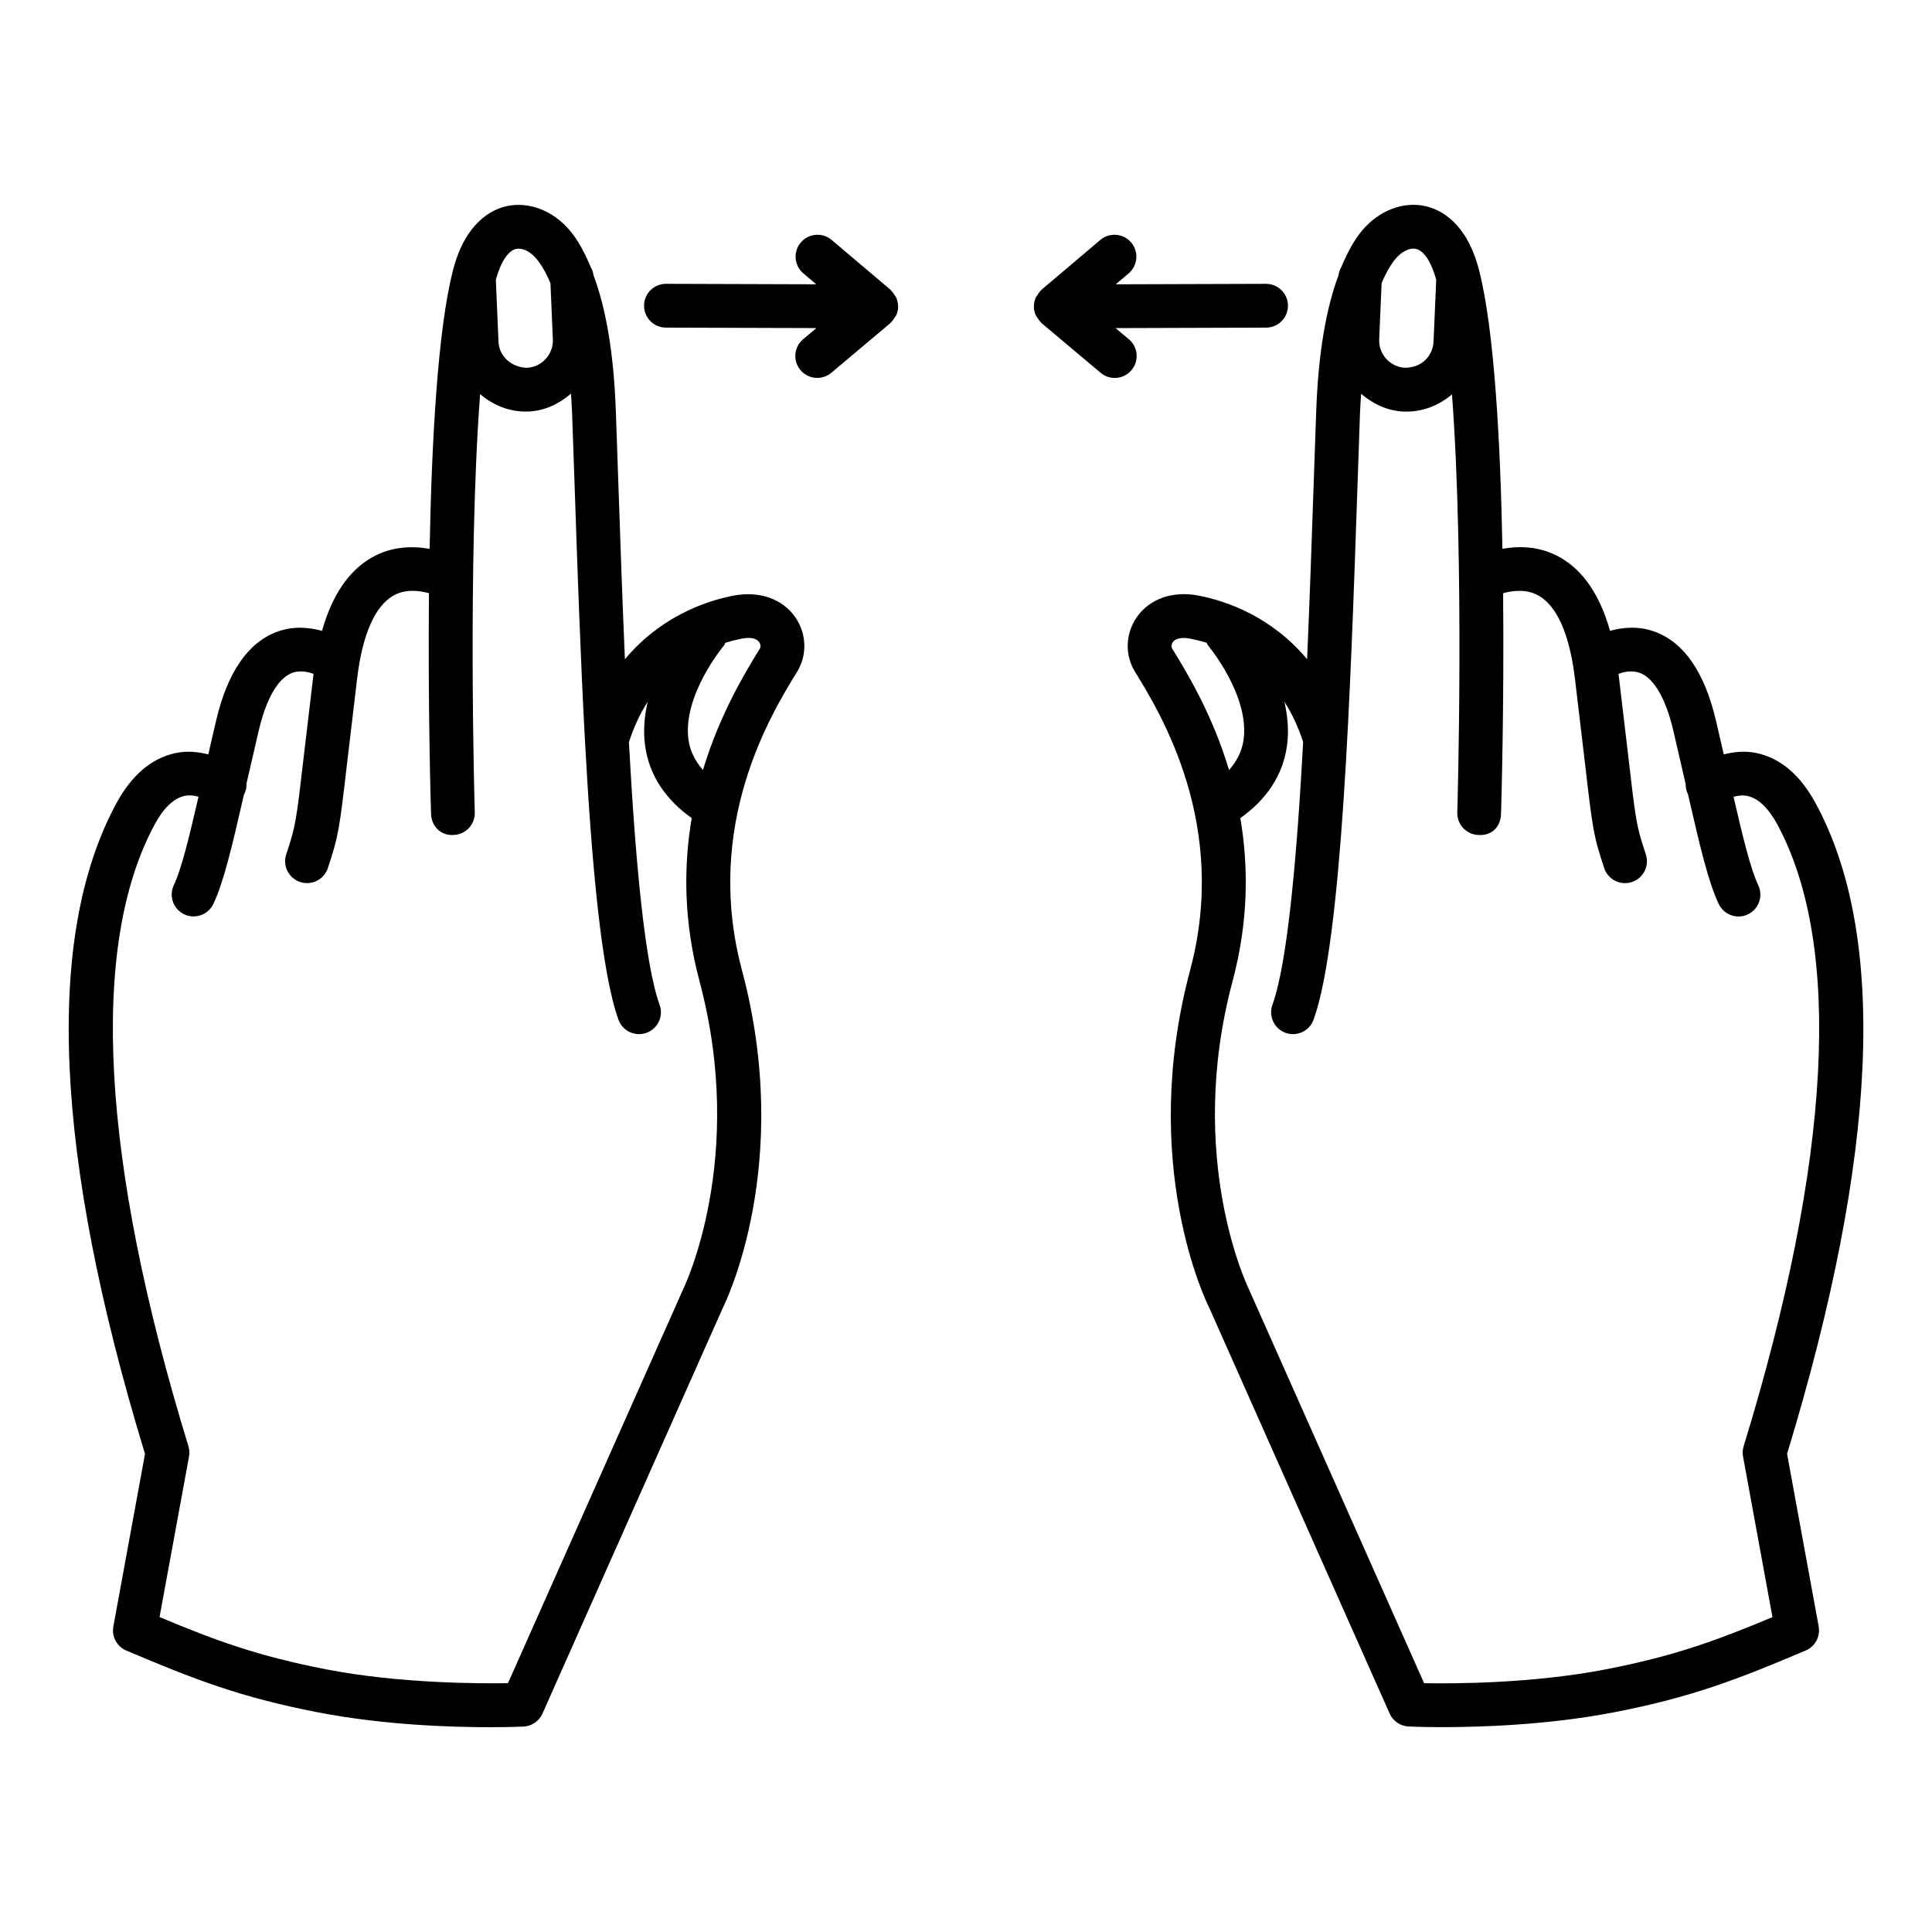 <?xml version="1.0" encoding="UTF-8"?>
<!-- Uploaded to: ICON Repo, www.iconrepo.com, Generator: ICON Repo Mixer Tools -->
<svg fill="#000000" width="800px" height="800px" version="1.1" viewBox="144 144 512 512" xmlns="http://www.w3.org/2000/svg">
 <g>
  <path d="m625.19 356.93c-4.039-7.496-9.309-11.988-15.641-13.355-3.285-0.691-6.168-0.293-8.734 0.352l-2.078-9.016c-3.004-12.746-8.445-20.645-16.152-23.484-4.191-1.555-8.355-1.234-11.906-0.25-2.664-9.406-7.07-15.957-13.219-19.445-5.293-3.008-10.684-3.086-15.301-2.297-0.535-28.406-2.144-58.137-6.207-73.891-3.258-12.609-10.215-15.996-14.086-16.887-5.852-1.375-12.297 1.051-16.789 6.305-2.195 2.566-3.996 5.961-5.602 9.793-0.395 0.66-0.648 1.383-0.754 2.172-3.305 8.906-5.356 20.613-5.91 36.023l-0.695 19.785c-0.488 14.34-1.031 30.195-1.719 45.977-9.297-11.168-21.121-15.406-28.816-16.883-6.816-1.297-12.949 0.852-16.336 5.746-3.004 4.352-3.188 10.004-0.48 14.41 6.816 11.094 24.938 40.574 14.637 79.09-13.715 51.363 4.352 88.109 5.016 89.398l47.848 107.63c0.895 2.004 2.832 3.336 5.031 3.438 0.383 0.02 3.727 0.168 8.996 0.168 10.371 0 28.168-0.59 45.41-3.926 20.828-4.023 33.086-8.871 50.824-16.379 2.492-1.055 3.926-3.711 3.441-6.391l-8.375-45.723c24.102-79.152 26.668-137.14 7.598-172.36zm-115.05-137.89c1.246-2.961 2.547-5.117 3.762-6.531 1.645-1.918 3.754-2.941 5.356-2.543 2.133 0.492 4.117 3.559 5.356 8.184l-0.711 16.422c-0.086 1.914-0.922 3.684-2.352 4.996-1.418 1.297-3.289 1.863-5.156 1.898-3.965-0.176-7.055-3.551-6.898-7.504zm-55.48 96.875c-0.297-0.473-0.227-1.191 0.141-1.734 0.707-1.012 2.422-1.367 4.606-0.934 1.402 0.27 2.867 0.637 4.363 1.09 0.156 0.258 0.227 0.543 0.426 0.781 0.113 0.129 11.094 13.332 9.336 25.094-0.438 2.941-1.766 5.519-3.82 7.856-4.496-14.945-11.309-26.062-15.051-32.152zm114.84 270.49c-19.324 3.738-40.043 3.812-48.102 3.656l-46.488-104.54c-0.168-0.34-16.805-34.559-4.277-81.449 4.293-16.07 4.219-30.637 2.07-43.258 6.981-4.981 11.199-11.309 12.328-18.949 0.598-4.066 0.219-8.098-0.656-11.906 1.93 3.019 3.621 6.543 4.973 10.672-1.695 30.945-4.148 58.547-8.141 69.656-1.09 3.012 0.469 6.34 3.484 7.426 0.652 0.234 1.316 0.34 1.969 0.34 2.379 0 4.606-1.469 5.457-3.84 7.539-20.914 9.789-87.535 11.617-141.07l0.68-19.758c0.066-1.809 0.191-3.375 0.293-5.039 3.082 2.633 6.836 4.523 11.184 4.715 0.285 0.016 0.555 0.02 0.836 0.02 4.457 0 8.648-1.672 12.062-4.57 3.352 44.402 1.434 109.95 1.41 110.79-0.098 3.203 2.41 5.879 5.609 5.981 3.824 0.211 5.894-2.418 5.981-5.625 0.07-2.168 0.836-28.27 0.551-58.461 2.856-0.762 6.352-1.082 9.41 0.652 4.887 2.762 8.203 10.316 9.605 21.836l2.594 21.848c2.082 17.965 2.293 19.852 5.188 28.543 0.809 2.43 3.074 3.965 5.512 3.965 0.609 0 1.219-0.094 1.828-0.297 3.047-1.004 4.691-4.293 3.684-7.34-2.523-7.551-2.637-8.609-4.676-26.211l-2.559-21.613c1.602-0.59 3.688-0.988 5.66-0.246 3.711 1.367 6.859 6.785 8.855 15.262l3.281 14.219c-0.027 0.93 0.191 1.836 0.625 2.707 3.164 13.816 5.391 23.273 8.125 29.031 0.992 2.098 3.074 3.324 5.242 3.324 0.836 0 1.688-0.176 2.481-0.555 2.902-1.375 4.137-4.832 2.762-7.731-2.008-4.246-4.019-12.449-6.551-23.441 1.145-0.301 2.414-0.496 3.785-0.191 2.832 0.652 5.457 3.176 7.809 7.512 17.387 32.129 14.309 89.113-8.914 164.8-0.27 0.887-0.324 1.828-0.156 2.75l7.793 42.535c-14.723 6.144-25.844 10.289-44.223 13.848z"/>
  <path d="m443.16 233.91-3.523-2.961 39.895-0.125c3.215-0.008 5.793-2.613 5.793-5.824-0.016-3.195-2.606-5.781-5.809-5.781h-0.016l-39.824 0.125 3.426-2.898c2.438-2.07 2.75-5.731 0.68-8.176-1.148-1.359-2.789-2.055-4.434-2.055-1.332 0-2.664 0.445-3.754 1.375l-15.57 13.18c-0.062 0.051-0.082 0.133-0.141 0.188-0.41 0.375-0.711 0.832-1 1.312-0.125 0.207-0.301 0.375-0.398 0.594-0.301 0.676-0.465 1.418-0.484 2.199 0 0.051-0.031 0.094-0.031 0.141 0 0.004 0.004 0.004 0.004 0.008 0 0.004-0.004 0.004-0.004 0.008 0.004 0.844 0.207 1.633 0.531 2.356 0.086 0.188 0.238 0.328 0.344 0.504 0.297 0.504 0.617 0.984 1.051 1.375 0.059 0.055 0.082 0.137 0.145 0.188l15.641 13.156c2.449 2.062 6.106 1.742 8.176-0.707 2.07-2.457 1.758-6.117-0.695-8.18z"/>
  <path d="m338.43 301.84c-7.695 1.477-19.523 5.715-28.824 16.871-0.68-15.715-1.223-31.504-1.707-45.781l-0.695-19.973c-0.555-15.43-2.606-27.145-5.922-36.051-0.113-0.773-0.355-1.484-0.742-2.137-1.609-3.836-3.418-7.238-5.617-9.801-4.477-5.258-10.953-7.644-16.773-6.312-3.852 0.895-10.824 4.277-14.086 16.895-4.062 15.754-5.672 45.488-6.207 73.898-4.629-0.789-10.031-0.707-15.312 2.293-6.144 3.484-10.543 10.035-13.207 19.441-3.559-0.984-7.727-1.309-11.918 0.246-7.707 2.848-13.133 10.746-16.137 23.484l-2.082 9.012c-2.562-0.641-5.441-1.035-8.727-0.348-6.336 1.367-11.605 5.859-15.656 13.348-19.059 35.258-16.508 93.242 7.609 172.38l-8.387 45.723c-0.496 2.68 0.949 5.336 3.441 6.391 17.754 7.512 30.023 12.355 50.824 16.379 17.258 3.344 35.055 3.926 45.426 3.926 5.269 0 8.613-0.148 8.996-0.168 2.195-0.098 4.137-1.43 5.031-3.438l47.734-107.38c0.781-1.543 18.844-38.289 5.129-89.652-10.301-38.559 7.809-68.004 14.637-79.09 2.707-4.406 2.508-10.059-0.48-14.41-3.414-4.918-9.578-7.027-16.348-5.746zm-57.668-91.879c1.656-0.324 3.699 0.621 5.34 2.551 1.219 1.418 2.519 3.57 3.773 6.539l0.633 14.914c0.086 1.898-0.594 3.734-1.898 5.156-1.305 1.43-3.074 2.262-4.988 2.344-3.965-0.098-7.34-2.926-7.512-6.887l-0.707-16.426c1.242-4.633 3.227-7.691 5.359-8.191zm44.234 275.8-46.375 104.3c-8.062 0.113-28.777 0.078-48.117-3.656-18.348-3.551-29.484-7.699-44.223-13.871l7.809-42.527c0.168-0.922 0.113-1.863-0.156-2.75-23.223-75.66-26.312-132.65-8.926-164.8 2.352-4.336 4.973-6.859 7.82-7.512 1.371-0.309 2.637-0.117 3.781 0.184-2.527 11-4.543 19.199-6.543 23.449-1.375 2.898-0.141 6.356 2.762 7.731 0.793 0.375 1.645 0.555 2.481 0.555 2.168 0 4.25-1.227 5.242-3.324 2.715-5.738 4.934-15.133 8.078-28.879 0.504-0.953 0.754-1.969 0.691-3.004l3.258-14.074c1.984-8.43 5.102-13.836 8.801-15.238 1.977-0.77 4.082-0.359 5.715 0.242l-2.586 21.844c-2.027 17.406-2.141 18.449-4.648 25.965-1.004 3.047 0.637 6.336 3.684 7.34 0.609 0.207 1.219 0.297 1.828 0.297 2.438 0 4.703-1.535 5.512-3.965 2.875-8.656 3.09-10.512 5.156-28.297l2.621-22.098c1.402-11.52 4.719-19.062 9.594-21.836 3.035-1.727 6.551-1.41 9.426-0.648-0.285 30.188 0.48 56.289 0.551 58.457 0.086 3.207 2.481 5.875 5.981 5.625 3.203-0.098 5.711-2.777 5.609-5.981-0.023-0.84-1.941-66.434 1.414-110.84 3.293 2.805 7.449 4.621 12.059 4.621 0.285 0 0.555-0.008 0.836-0.02 4.219-0.18 8.008-2.012 11.184-4.723 0.102 1.664 0.227 3.238 0.293 5.051l0.695 19.934c0.73 21.512 1.535 45.113 2.723 67.035 0.004 0.012 0 0.023 0.004 0.035 1.762 32.547 4.367 61.352 8.863 73.828 0.852 2.375 3.074 3.84 5.457 3.84 0.652 0 1.316-0.105 1.969-0.34 3.019-1.082 4.574-4.414 3.484-7.426-3.992-11.102-6.445-38.684-8.133-69.602 1.348-4.152 3.043-7.691 4.977-10.723-0.871 3.805-1.25 7.836-0.652 11.902 1.125 7.637 5.34 13.965 12.316 18.941-2.144 12.621-2.219 27.188 2.078 43.266 12.527 46.898-4.106 81.117-4.391 81.699zm5.297-137.71c-2.047-2.332-3.375-4.906-3.812-7.844-1.758-11.762 9.223-24.965 9.336-25.094 0.199-0.234 0.273-0.523 0.426-0.781 1.492-0.453 2.961-0.82 4.363-1.09 2.238-0.445 3.898-0.078 4.59 0.934 0.383 0.547 0.453 1.262 0.156 1.734-3.738 6.086-10.555 17.199-15.059 32.141z"/>
  <path d="m381.99 225.06c-0.02-0.785-0.188-1.523-0.484-2.199-0.098-0.219-0.273-0.387-0.398-0.594-0.289-0.48-0.59-0.938-1-1.312-0.059-0.055-0.082-0.137-0.141-0.188l-15.57-13.18c-1.09-0.93-2.422-1.375-3.754-1.375-1.645 0-3.289 0.695-4.434 2.055-2.07 2.445-1.758 6.106 0.68 8.176l3.426 2.898-39.812-0.125h-0.016c-3.203 0-5.793 2.586-5.809 5.781 0 3.207 2.578 5.816 5.793 5.824l39.883 0.125-3.523 2.961c-2.449 2.062-2.762 5.727-0.695 8.176 2.07 2.449 5.711 2.769 8.176 0.707l15.641-13.156c0.062-0.051 0.082-0.133 0.145-0.188 0.43-0.395 0.754-0.871 1.051-1.375 0.105-0.18 0.258-0.316 0.344-0.504 0.328-0.723 0.527-1.512 0.531-2.356 0-0.004-0.004-0.004-0.004-0.008 0-0.004 0.004-0.004 0.004-0.008 0-0.047-0.031-0.086-0.031-0.137z"/>
 </g>
</svg>